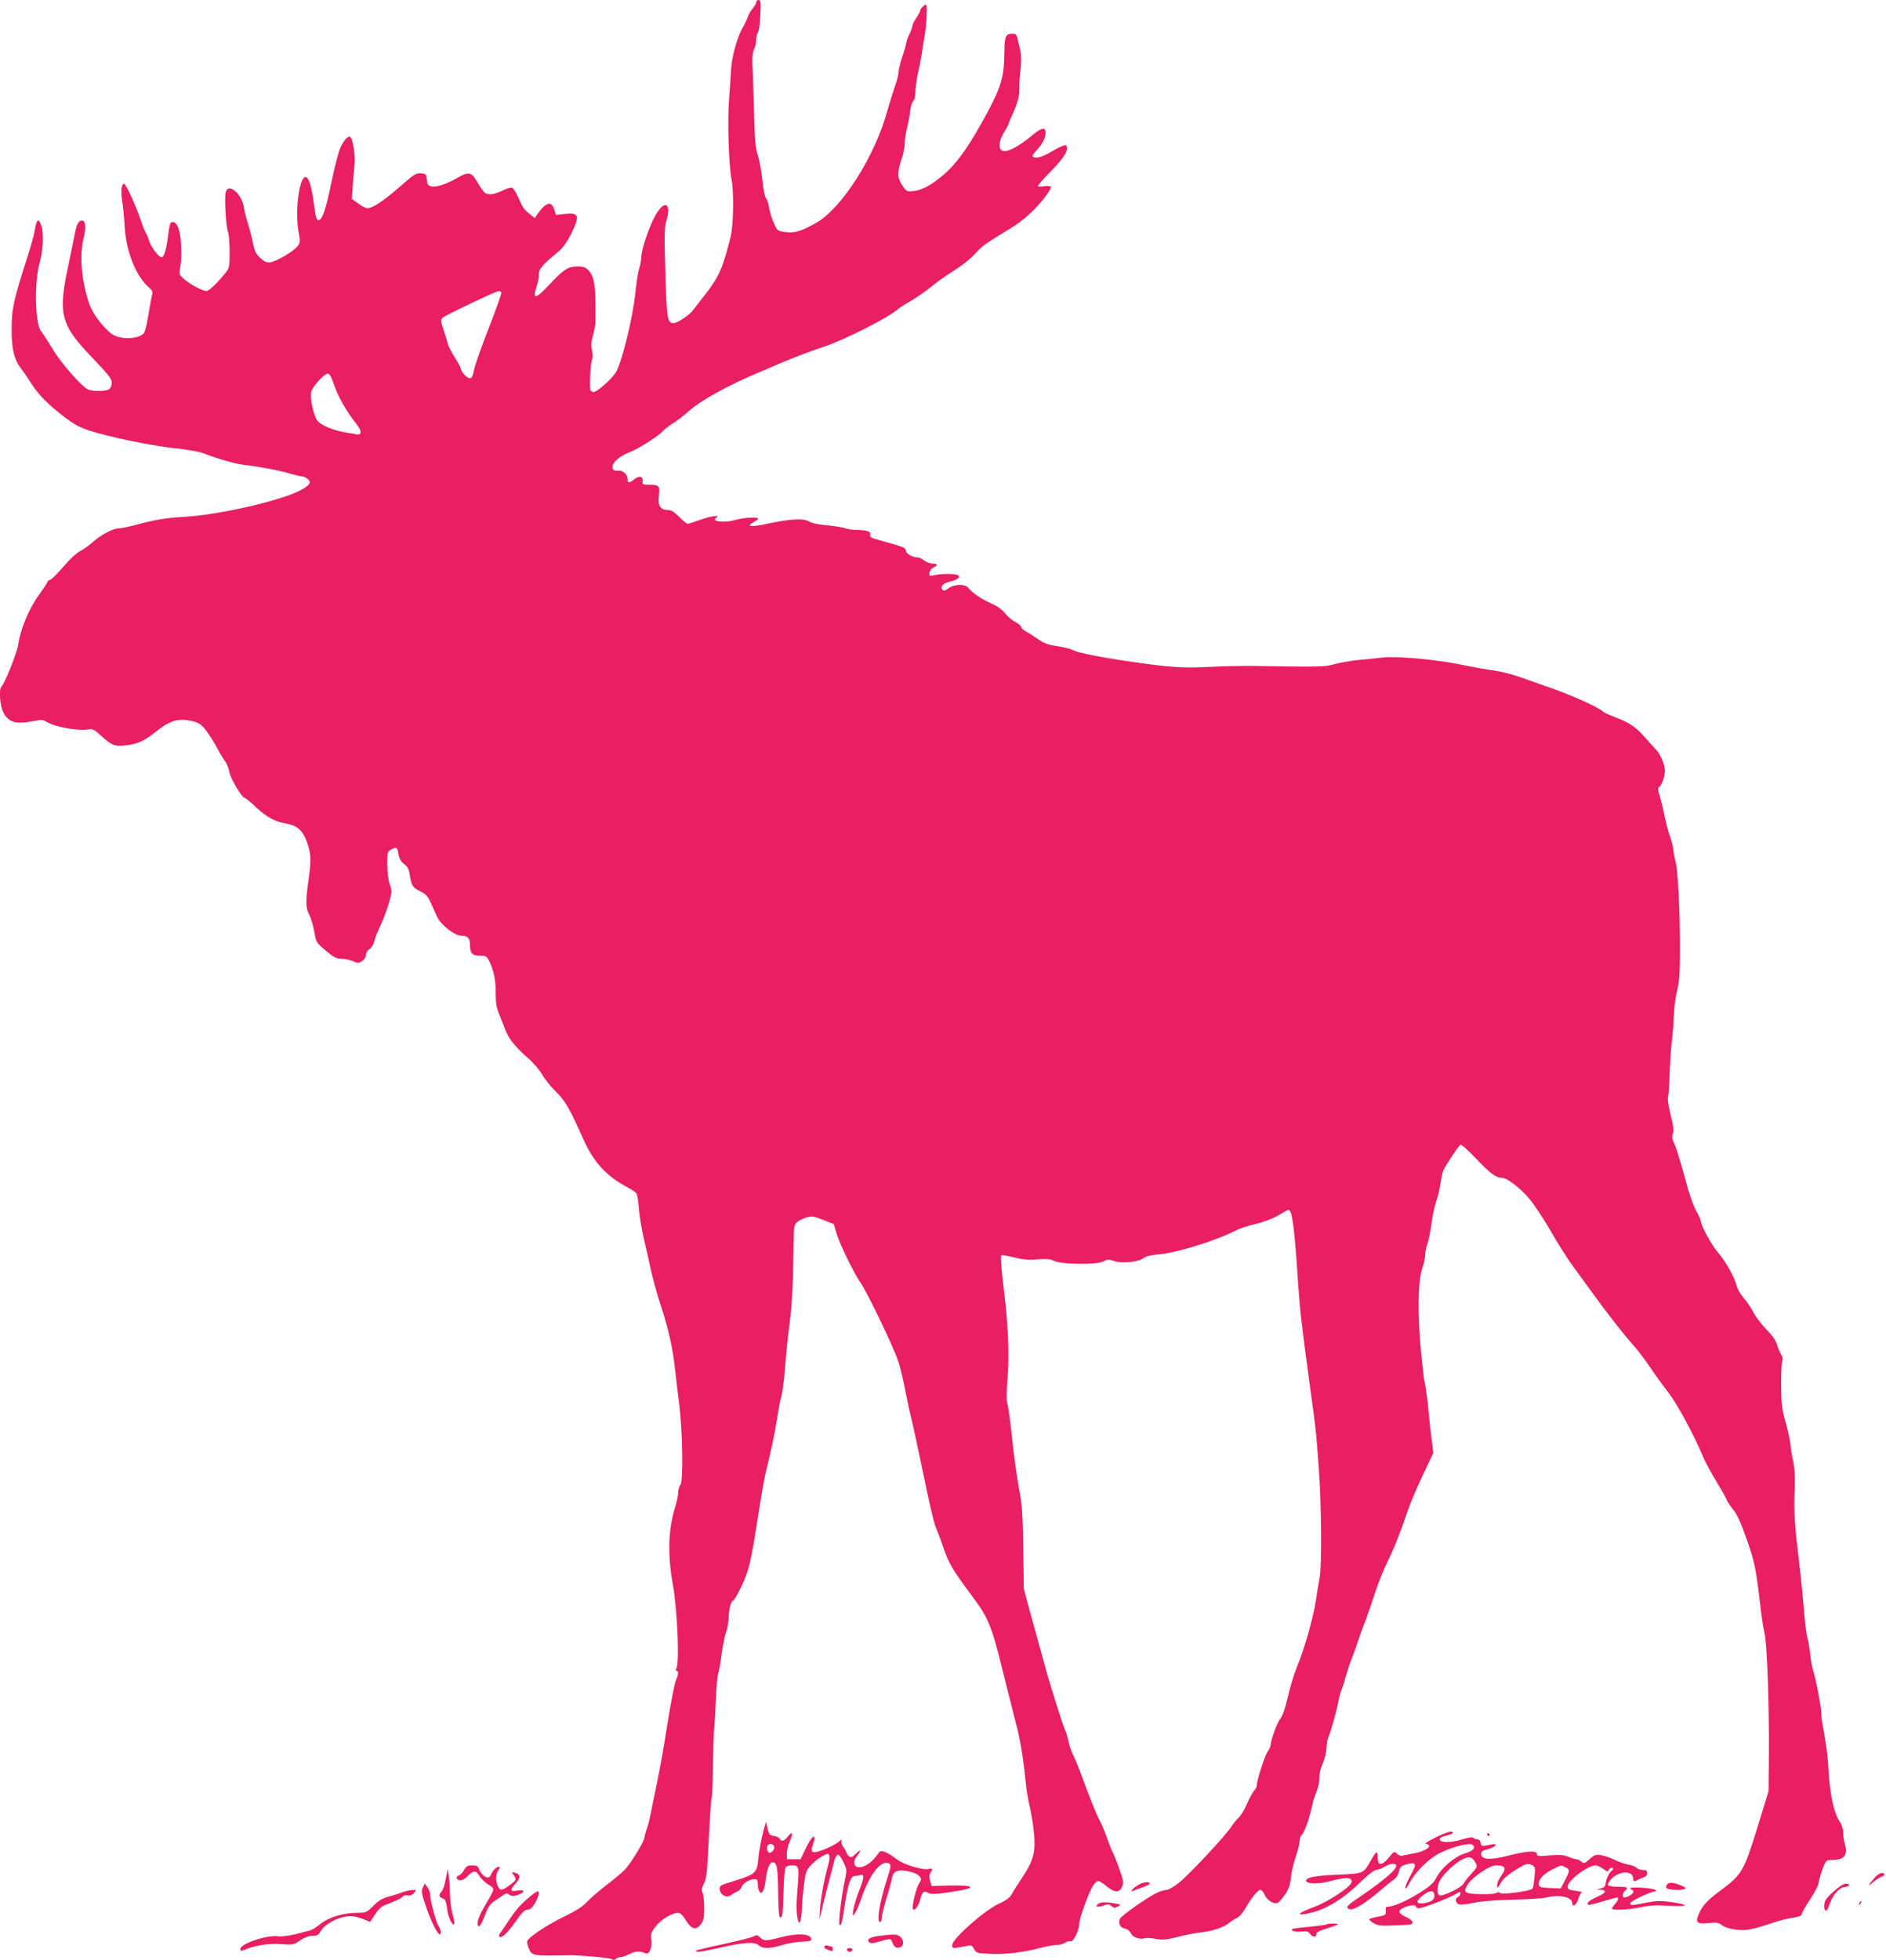 <?xml version="1.0" standalone="no"?>
<!DOCTYPE svg PUBLIC "-//W3C//DTD SVG 20010904//EN"
 "http://www.w3.org/TR/2001/REC-SVG-20010904/DTD/svg10.dtd">
<svg version="1.0" xmlns="http://www.w3.org/2000/svg"
 width="1232pt" height="1280pt" viewBox="0 0 1232 1280"
 preserveAspectRatio="xMidYMid meet">
<g transform="translate(0,1280) scale(0.1,-0.1)"
fill="#e91e63" stroke="none">
<path d="M4940 12786 c0 -8 -11 -27 -24 -43 -13 -15 -27 -39 -31 -53 -4 -14
-16 -39 -26 -57 -42 -68 -80 -203 -84 -297 -3 -50 -8 -129 -12 -176 -12 -144
-3 -443 17 -540 14 -72 11 -290 -6 -360 -51 -208 -76 -266 -169 -385 -30 -38
-65 -83 -77 -99 -25 -34 -104 -86 -129 -86 -41 0 -45 28 -55 412 -5 174 -3
216 11 263 32 112 -16 131 -73 30 -40 -71 -92 -222 -92 -269 0 -18 -6 -52 -14
-77 -8 -24 -19 -98 -26 -164 -15 -155 -91 -464 -128 -518 -31 -47 -123 -127
-145 -127 -8 0 -17 6 -20 13 -8 21 1 185 11 203 6 10 5 31 -1 56 -7 30 -6 53
6 96 9 31 16 71 17 87 0 17 0 44 0 60 1 181 -8 239 -45 279 -19 21 -34 26 -70
26 -64 0 -91 -17 -184 -116 -91 -97 -115 -103 -87 -20 9 26 16 63 16 83 0 37
20 61 123 146 33 27 58 61 87 118 60 121 54 142 -40 132 l-58 -6 -12 37 c-18
57 -56 45 -111 -35 l-16 -23 -36 29 c-37 30 -41 37 -76 116 -11 26 -28 49 -36
53 -9 3 -39 -6 -66 -20 -31 -15 -63 -24 -82 -22 -32 3 -34 6 -92 100 -27 43
-52 45 -113 9 -72 -42 -143 -66 -174 -58 -22 6 -27 14 -30 45 -3 34 -5 37 -38
40 -32 3 -46 -6 -145 -93 -104 -90 -172 -135 -207 -135 -8 0 -34 14 -58 31
l-42 31 6 81 c3 45 8 108 12 140 7 59 -11 173 -28 183 -15 9 -45 -24 -66 -74
-11 -26 -37 -126 -57 -222 -35 -171 -58 -240 -81 -247 -16 -5 -21 12 -34 109
-13 97 -28 154 -45 168 -46 38 -83 -215 -53 -364 10 -51 9 -60 -8 -83 -25 -33
-135 -99 -176 -105 -25 -4 -38 1 -67 27 -30 28 -38 44 -49 99 -7 37 -21 92
-32 124 -10 31 -22 78 -26 104 -13 93 -103 169 -120 102 -9 -37 2 -223 15
-257 6 -16 11 -75 11 -132 0 -97 -2 -105 -27 -137 -55 -68 -108 -118 -125
-118 -25 0 -106 43 -147 79 -32 29 -33 30 -23 78 5 26 8 89 5 138 -4 98 -24
155 -54 155 -18 0 -20 -5 -34 -110 -10 -75 -25 -120 -40 -120 -18 0 -73 74
-81 109 -4 14 -13 36 -20 48 -8 12 -25 55 -38 95 -32 95 -94 228 -106 228 -17
0 -22 -49 -12 -113 6 -34 13 -107 16 -162 8 -163 74 -330 160 -403 20 -17 25
-28 20 -44 -3 -11 -14 -69 -24 -129 -9 -60 -23 -115 -29 -123 -35 -42 -155
-46 -210 -7 -58 42 -128 136 -150 203 -49 148 -63 312 -35 423 17 68 13 115
-10 115 -22 0 -35 -23 -46 -81 -6 -30 -27 -130 -46 -223 -66 -310 -47 -378
162 -595 101 -106 124 -135 124 -159 0 -16 -7 -35 -15 -42 -19 -16 -113 -17
-142 -2 -46 25 -171 168 -228 261 -33 55 -67 107 -76 117 -40 46 -46 319 -11
445 24 82 29 196 11 248 -18 52 -31 40 -44 -44 -4 -22 -24 -94 -45 -160 -91
-283 -104 -341 -104 -470 -1 -134 16 -203 64 -265 15 -19 40 -55 55 -80 45
-71 95 -127 171 -189 99 -82 139 -106 213 -131 123 -41 407 -100 556 -116 88
-9 169 -23 195 -34 78 -31 203 -68 255 -74 109 -13 243 -38 305 -57 36 -11 72
-19 80 -19 9 0 26 -7 38 -16 32 -22 14 -47 -61 -83 -145 -68 -528 -154 -747
-166 -116 -6 -195 -20 -327 -56 -40 -10 -84 -19 -98 -19 -36 0 -119 -44 -168
-89 -23 -21 -61 -48 -83 -59 -25 -13 -69 -54 -109 -101 -37 -44 -76 -83 -86
-86 -11 -4 -19 -10 -19 -14 0 -5 -25 -43 -56 -86 -63 -86 -120 -221 -134 -320
-8 -55 -88 -256 -111 -279 -17 -18 -10 -120 11 -164 33 -69 85 -84 200 -60 52
10 60 10 91 -9 46 -28 198 -56 254 -47 43 6 46 5 101 -45 64 -59 85 -66 161
-57 74 9 113 27 188 86 100 79 152 94 250 69 36 -9 52 -21 84 -63 21 -28 53
-78 70 -111 17 -33 40 -71 51 -85 11 -14 24 -46 28 -71 8 -43 83 -169 101
-169 5 0 40 -29 78 -65 70 -64 119 -90 199 -104 63 -11 100 -43 125 -109 31
-81 33 -122 15 -252 -21 -150 -20 -188 5 -235 11 -22 26 -71 32 -109 12 -68
13 -71 75 -123 52 -44 69 -53 101 -53 21 0 55 -7 76 -16 33 -14 39 -14 61 1
14 9 24 25 24 39 0 14 10 30 24 39 13 9 26 30 30 47 3 17 21 64 40 103 18 40
44 107 56 149 21 73 22 78 6 124 -10 29 -16 80 -16 131 0 81 0 83 29 98 33 17
36 15 45 -38 5 -25 17 -44 36 -59 22 -16 31 -32 36 -67 11 -73 20 -87 68 -110
37 -18 50 -32 69 -74 13 -29 32 -71 43 -94 24 -53 115 -123 159 -123 40 0 55
-16 55 -58 0 -56 15 -72 64 -72 42 0 45 -2 65 -42 28 -60 40 -121 39 -208 0
-55 5 -90 22 -130 12 -30 30 -76 40 -102 23 -61 64 -112 147 -185 37 -32 79
-81 96 -112 17 -29 56 -78 87 -108 59 -56 91 -110 176 -302 70 -158 151 -248
295 -325 25 -13 50 -30 56 -38 6 -7 13 -51 16 -98 4 -47 18 -132 31 -190 14
-58 34 -150 46 -205 12 -55 41 -162 66 -238 52 -159 79 -280 94 -422 6 -55 18
-156 27 -225 22 -179 27 -496 8 -524 -8 -11 -15 -35 -15 -52 0 -18 -9 -61 -20
-96 -45 -144 -50 -307 -15 -503 30 -164 44 -509 24 -547 -6 -12 -6 -18 1 -18
14 0 12 -24 -5 -62 -8 -18 -33 -145 -55 -283 -21 -137 -53 -315 -70 -395 -17
-80 -35 -167 -40 -195 -5 -27 -16 -70 -24 -94 -9 -24 -16 -50 -16 -58 0 -24
-92 -175 -130 -213 -20 -20 -74 -65 -119 -99 -46 -35 -102 -84 -125 -108 -29
-32 -73 -60 -156 -100 -108 -53 -226 -131 -236 -157 -3 -7 2 -28 10 -48 21
-49 25 -50 261 -45 73 1 260 -16 279 -25 12 -7 22 -6 29 1 6 6 19 11 29 11 11
0 37 9 60 21 39 20 66 21 109 4 22 -8 41 45 33 94 -5 31 -1 44 28 81 34 45
106 89 146 90 16 0 31 -14 53 -50 36 -58 65 -66 98 -24 17 22 21 41 21 106 0
44 -5 88 -11 99 -8 15 -6 30 10 62 17 36 21 79 31 292 7 137 15 254 18 260 4
5 8 102 9 215 2 113 5 223 8 245 3 22 8 105 11 185 3 80 10 156 15 170 5 14
16 73 23 130 8 58 21 123 30 145 8 22 15 63 16 91 0 54 16 114 31 114 5 0 28
42 53 93 45 96 61 156 96 382 44 276 52 322 69 390 26 98 58 256 71 345 6 41
17 98 25 125 7 28 18 115 24 195 6 80 18 195 26 255 18 137 25 260 28 488 2
174 3 179 25 198 13 10 41 24 61 30 33 10 46 8 108 -16 l70 -28 16 -56 c19
-68 117 -269 161 -331 41 -58 217 -424 245 -512 12 -36 33 -124 46 -195 14
-70 32 -153 40 -183 8 -30 42 -189 76 -352 33 -164 69 -319 80 -345 11 -27 36
-92 54 -146 35 -100 62 -144 184 -307 106 -141 130 -198 201 -490 35 -140 74
-295 87 -345 26 -94 48 -228 63 -381 5 -50 16 -118 24 -150 8 -33 21 -102 27
-155 17 -141 5 -199 -68 -310 -32 -48 -66 -101 -75 -119 -13 -22 -37 -40 -82
-60 -96 -44 -306 -230 -306 -271 0 -20 4 -21 43 -15 23 4 52 9 64 12 16 4 25
-1 36 -22 14 -26 18 -28 107 -32 99 -4 212 9 327 39 40 11 87 19 106 19 18 0
42 7 54 15 12 8 28 12 36 9 18 -7 57 73 57 116 0 31 58 192 87 242 10 18 26
34 34 36 8 1 33 -13 56 -33 52 -44 86 -46 103 -5 11 27 9 41 -20 123 -18 50
-37 97 -42 103 -4 6 -19 44 -33 83 -13 39 -35 93 -49 119 -22 39 -68 154 -142
355 -8 22 -23 56 -34 78 -11 21 -25 62 -31 91 -6 29 -15 58 -18 63 -9 12 -102
304 -129 405 -11 41 -32 118 -47 170 -14 52 -42 154 -62 225 l-35 130 -4 265
c-3 231 -7 282 -29 400 -14 74 -34 223 -45 330 -11 107 -25 205 -30 218 -6 14
-6 68 1 155 14 162 6 349 -26 607 -13 107 -20 198 -16 203 4 4 42 -2 84 -13
60 -15 95 -18 155 -13 60 4 85 2 108 -10 46 -24 277 -26 321 -4 28 15 36 15
71 3 50 -18 164 -6 193 20 13 11 46 19 103 24 122 12 373 90 506 159 19 10 76
28 125 40 55 13 112 35 147 56 31 19 60 35 65 35 24 0 39 -114 63 -485 6 -88
15 -189 20 -225 4 -36 14 -110 20 -165 7 -55 25 -190 40 -300 35 -250 37 -265
55 -515 17 -229 20 -633 6 -707 -5 -26 -17 -97 -26 -158 -18 -116 -79 -327
-125 -435 -15 -36 -41 -119 -56 -185 -18 -78 -36 -130 -51 -148 -21 -26 -63
-141 -63 -173 0 -8 -9 -27 -20 -42 -18 -26 -70 -187 -70 -220 0 -9 -8 -25 -19
-36 -10 -12 -31 -50 -46 -86 -15 -36 -40 -76 -55 -90 -15 -14 -37 -41 -48 -59
-33 -54 -280 -318 -344 -367 -31 -24 -65 -44 -76 -44 -11 0 -36 -7 -56 -15
-59 -25 -244 -154 -251 -175 -10 -32 3 -57 33 -63 17 -3 33 -16 39 -30 12 -27
58 -43 91 -33 10 4 42 2 71 -4 39 -7 66 -6 109 4 86 22 151 35 207 41 66 9
134 33 165 60 14 12 37 26 51 32 15 7 39 34 56 65 37 65 80 118 97 118 7 0 19
-15 27 -32 16 -38 64 -66 88 -51 9 5 30 30 47 55 23 35 32 61 37 109 3 35 18
97 32 138 14 41 25 87 25 102 0 15 5 31 10 34 19 12 55 114 76 215 3 14 9 34
14 45 21 52 29 83 28 120 0 22 10 62 22 88 12 27 23 72 25 101 1 29 7 61 12
72 14 26 59 189 68 244 4 25 12 54 18 65 5 10 18 49 27 85 10 36 27 88 38 115
11 28 30 77 40 110 11 33 34 98 52 145 18 47 47 132 66 190 19 58 54 146 79
195 44 90 86 196 132 334 13 40 56 141 95 224 l71 150 -12 96 c-7 53 -14 116
-16 141 -4 65 -25 222 -30 230 -2 3 -12 89 -22 191 -24 244 -21 463 7 544 11
32 20 73 20 91 0 19 6 51 14 71 8 21 19 78 26 127 6 49 20 115 30 145 11 31
24 86 30 123 5 37 14 75 18 85 11 28 99 160 112 168 6 4 49 -34 102 -90 91
-96 130 -125 167 -125 34 0 120 -65 180 -136 32 -38 95 -133 140 -211 45 -78
104 -171 129 -207 26 -35 87 -119 136 -187 104 -144 223 -296 281 -359 23 -25
68 -85 102 -135 33 -49 89 -126 123 -170 58 -75 168 -279 225 -417 13 -31 50
-101 84 -156 33 -55 65 -110 70 -124 5 -13 20 -37 34 -54 35 -42 52 -78 101
-216 47 -135 57 -183 82 -398 9 -80 22 -170 30 -201 17 -68 31 -452 29 -789
l-2 -245 -72 -235 c-88 -285 -103 -311 -235 -409 -95 -70 -126 -104 -151 -163
-21 -52 -8 -62 65 -55 52 6 65 4 89 -14 17 -13 54 -24 92 -29 66 -8 102 -1
259 51 30 10 73 21 95 24 61 10 75 15 75 28 0 7 25 50 55 96 30 46 55 94 55
106 0 12 11 51 24 86 24 63 25 64 63 64 81 0 106 31 84 105 -6 20 -11 55 -11
76 0 25 -9 51 -26 76 -34 49 -61 177 -69 323 -5 97 -17 188 -42 320 -4 22 -6
47 -5 55 2 24 -37 236 -53 279 -7 22 -17 73 -21 113 -4 40 -11 84 -16 98 -5
14 -14 72 -19 130 -13 152 -27 293 -39 390 -26 216 -32 305 -27 435 4 101 1
157 -9 202 -8 34 -16 84 -18 110 -2 27 -17 93 -32 148 -25 87 -28 118 -29 245
0 80 3 150 8 157 5 7 2 21 -6 35 -9 13 -21 43 -28 66 -9 30 -31 62 -70 101
-31 32 -69 81 -83 108 -14 28 -43 72 -65 97 -21 25 -42 60 -46 78 -12 54 -70
159 -121 218 -45 52 -114 179 -114 209 0 7 -14 38 -31 67 -18 32 -47 114 -68
197 -38 139 -64 224 -83 260 -5 10 -6 28 -2 40 10 27 8 42 -17 145 -11 46 -17
91 -13 100 4 9 8 71 10 137 2 66 8 158 13 205 6 47 13 130 15 185 2 55 12 129
21 165 14 50 18 107 19 245 1 264 -12 535 -29 602 -8 31 -15 67 -15 79 0 11
-9 47 -20 80 -12 32 -28 93 -36 134 -8 41 -22 99 -31 129 -15 48 -15 55 -2 65
9 6 21 33 28 60 10 41 9 56 -5 100 -9 28 -30 65 -46 81 -16 17 -50 54 -76 84
-56 64 -101 94 -191 128 -36 13 -73 30 -81 38 -32 28 -191 100 -320 146 -74
26 -174 61 -221 78 -47 17 -121 36 -165 42 -43 6 -142 23 -219 39 -158 33
-412 56 -507 47 -34 -4 -106 -11 -158 -16 -52 -5 -124 -17 -160 -27 -66 -19
-86 -20 -562 -12 -51 0 -169 -2 -263 -7 -178 -8 -252 -3 -518 36 -199 29 -331
56 -366 73 -16 9 -64 21 -106 27 -60 9 -87 19 -123 45 -26 18 -62 41 -79 50
-18 10 -33 24 -33 31 0 7 -17 21 -38 32 -21 11 -51 36 -67 57 -16 21 -49 46
-80 59 -74 33 -131 71 -163 110 -19 23 -93 20 -126 -6 -21 -16 -30 -19 -39
-10 -19 19 5 44 48 53 45 10 70 27 57 40 -12 12 -97 14 -150 4 -42 -9 -44 -8
-40 15 1 13 13 28 26 34 31 13 28 25 -7 25 -15 0 -40 9 -54 20 -14 11 -32 20
-40 20 -34 0 -76 22 -79 43 -3 22 -6 23 -181 72 -48 13 -57 19 -52 34 6 21
-26 31 -96 31 -21 0 -50 5 -65 10 -15 6 -70 15 -121 20 -59 5 -104 15 -120 26
-33 21 -122 16 -271 -16 -100 -21 -137 -20 -99 4 54 33 54 35 -4 36 -30 0 -78
-7 -105 -15 -73 -21 -165 -10 -124 15 31 20 -39 10 -108 -15 -38 -14 -74 -25
-80 -25 -6 0 -31 20 -55 45 -33 33 -53 45 -75 45 -48 0 -66 29 -58 94 8 64 2
71 -64 71 -41 0 -45 2 -42 23 5 31 -22 38 -54 13 -33 -26 -44 -26 -44 -3 0 35
-29 62 -63 59 -27 -2 -33 2 -35 21 -5 31 43 73 112 100 58 22 191 107 216 137
8 10 39 34 68 52 30 19 77 56 106 82 72 65 258 168 446 246 30 13 93 40 140
60 96 41 207 83 295 112 134 45 421 190 480 244 11 9 48 33 82 52 34 20 93 60
130 90 37 30 95 72 127 92 85 54 140 97 177 140 33 37 68 62 219 153 86 52
168 127 234 215 20 27 34 53 30 58 -3 5 -23 6 -45 3 -21 -4 -39 -3 -39 2 0 5
40 50 89 100 87 89 117 142 94 165 -5 5 -37 -8 -77 -31 -76 -45 -108 -55 -133
-46 -14 6 -11 12 18 44 39 41 59 81 59 117 0 39 -29 31 -95 -25 -79 -65 -151
-103 -181 -96 -35 9 -32 62 6 124 17 27 30 52 30 56 0 4 11 31 24 59 33 72 47
125 45 172 -1 22 1 60 4 85 10 80 10 134 -1 175 -5 22 -13 52 -16 68 -5 22
-12 27 -36 27 -40 0 -48 -20 -49 -115 -1 -160 -18 -223 -105 -388 -115 -216
-197 -334 -283 -410 -86 -75 -146 -108 -209 -115 -40 -4 -43 -3 -70 38 -33 50
-34 81 -5 169 12 35 21 82 21 104 0 21 6 65 14 96 8 31 18 82 21 113 4 32 13
63 21 69 9 7 14 32 14 63 1 28 8 80 16 116 9 36 20 92 25 125 4 33 13 87 19
120 13 77 19 205 9 205 -11 0 -39 -30 -39 -41 0 -6 -11 -27 -25 -47 -14 -20
-25 -43 -25 -52 -1 -8 -9 -33 -20 -55 -11 -22 -20 -47 -20 -55 0 -8 -11 -48
-25 -88 -14 -41 -25 -87 -25 -102 0 -16 -11 -59 -25 -97 -13 -37 -35 -108 -49
-158 -82 -300 -301 -642 -471 -734 -96 -53 -136 -64 -196 -56 -50 7 -52 9 -74
59 -13 28 -27 74 -31 101 -4 28 -13 55 -20 60 -7 6 -17 56 -24 119 -6 60 -20
135 -30 165 -16 46 -20 100 -25 301 -4 135 -8 271 -10 304 -1 35 3 69 11 85 8
14 14 42 14 62 0 19 5 40 11 46 6 6 13 57 16 112 4 87 2 101 -11 101 -9 0 -16
-6 -16 -14z m-1665 -1895 c3 -6 -33 -107 -79 -225 -47 -119 -91 -243 -98 -276
-9 -45 -16 -60 -29 -60 -18 0 -59 44 -59 64 0 6 -18 39 -40 74 -22 34 -42 75
-46 90 -3 15 -15 55 -27 90 -18 54 -19 64 -6 77 15 15 346 173 366 174 6 1 14
-3 18 -8z m-1091 -608 c26 -76 79 -170 144 -251 37 -47 37 -75 0 -68 -13 3
-41 8 -63 11 -82 13 -164 46 -189 75 -27 32 -53 151 -43 192 9 34 85 118 107
118 14 0 24 -19 44 -77z"/>
<path d="M4982 825 c-11 -44 -24 -115 -28 -158 -8 -96 -17 -105 -156 -148 -95
-29 -99 -31 -96 -57 4 -37 45 -57 73 -37 11 9 30 19 42 25 12 5 24 18 28 30 7
23 53 50 85 50 16 0 20 -6 20 -32 0 -18 5 -40 10 -48 16 -25 33 4 41 70 8 71
26 120 44 120 30 0 36 -30 38 -188 1 -88 5 -164 10 -168 17 -17 22 16 25 159
2 84 8 158 14 165 6 6 22 12 37 12 51 0 53 -5 41 -149 -10 -122 -8 -182 7
-221 9 -21 20 33 22 99 0 30 6 95 13 144 10 80 15 95 44 126 17 20 50 47 73
59 38 21 42 22 48 6 3 -9 1 -35 -6 -58 -26 -89 -50 -222 -55 -299 -3 -60 -3
-70 3 -37 5 25 25 108 45 185 21 77 42 157 47 178 5 20 16 37 23 37 7 0 23
-22 36 -50 23 -49 23 -50 7 -127 -21 -97 -41 -272 -33 -280 11 -12 15 2 36
137 19 129 37 180 63 180 6 0 22 3 35 6 30 9 29 -13 -8 -107 -16 -42 -32 -96
-36 -120 -6 -43 -6 -43 11 -21 9 12 27 54 40 92 56 165 134 262 184 231 13 -8
10 -25 -17 -108 -48 -152 -67 -273 -42 -273 6 0 10 12 10 26 0 15 13 70 29
123 17 53 33 113 37 134 5 29 13 41 33 49 34 13 123 -6 146 -32 16 -18 16 -21
-3 -52 -20 -33 -48 -155 -38 -165 12 -12 37 22 47 64 14 52 23 59 54 43 18
-10 46 -9 141 5 183 26 175 48 -15 43 l-105 -3 -10 34 c-7 23 -6 39 2 52 17
27 15 32 -13 25 -35 -9 -161 29 -203 61 -62 47 -105 66 -117 50 -40 -53 -59
-71 -91 -88 -63 -32 -98 8 -54 64 30 38 24 45 -10 12 -24 -23 -32 -26 -45 -15
-8 7 -15 17 -15 22 0 5 -9 21 -19 35 -11 14 -17 32 -14 41 5 13 1 12 -18 -4
-13 -12 -55 -34 -92 -49 -79 -31 -96 -26 -78 26 30 87 -4 69 -49 -27 l-30 -64
-45 0 -45 0 0 38 c0 20 9 57 20 81 24 52 17 67 -14 29 -24 -31 -41 -35 -53
-14 -4 8 -21 16 -38 18 -26 3 -31 8 -41 48 l-11 45 -21 -80z m75 -81 c7 -19
-20 -49 -36 -40 -12 8 -15 39 -4 49 12 12 33 7 40 -9z"/>
<path d="M9375 801 c-44 -22 -72 -40 -63 -40 9 -1 19 -5 23 -11 9 -14 -37 -40
-91 -50 -27 -5 -61 -12 -75 -15 -18 -5 -31 -1 -44 11 -16 17 -19 16 -52 -24
-46 -56 -73 -56 -73 -1 0 49 -9 45 -48 -24 -46 -81 -45 -81 -216 -88 -152 -7
-211 -19 -204 -42 7 -19 87 -20 153 -1 109 30 156 27 142 -10 -13 -33 -156
-126 -241 -157 -122 -44 -127 -66 -8 -35 94 25 204 94 301 189 53 52 98 87
110 87 11 0 35 9 53 20 18 11 43 20 56 20 67 0 -16 -81 -230 -226 -69 -46 -80
-60 -53 -70 24 -10 94 32 187 109 47 41 96 80 108 88 12 8 25 30 29 49 6 29
12 36 47 46 66 19 72 6 30 -68 -20 -36 -36 -73 -36 -84 0 -12 9 -3 23 23 43
82 131 169 210 207 85 41 191 66 208 49 20 -20 3 -38 -54 -56 -67 -21 -152
-94 -185 -159 -18 -34 -41 -55 -110 -98 -83 -52 -167 -89 -205 -90 -13 0 -17
-7 -15 -27 3 -26 0 -29 -49 -38 -28 -5 -54 -13 -58 -16 -3 -4 9 -16 27 -26 29
-17 47 -19 146 -15 98 4 113 6 110 21 -2 9 -22 25 -46 35 -51 24 -53 42 -7 62
40 16 75 18 75 4 0 -5 9 -10 19 -10 25 0 197 66 239 92 28 17 32 18 32 4 0 -9
-7 -19 -15 -22 -23 -9 -18 -43 8 -49 12 -3 56 2 97 11 49 10 136 17 250 20 96
2 193 8 215 13 88 23 175 5 175 -35 0 -31 30 -12 40 25 6 22 16 41 23 44 6 2
-12 7 -40 11 -44 5 -53 10 -53 27 0 39 132 139 184 139 9 0 30 -10 47 -22 29
-21 31 -22 40 -5 6 9 15 14 21 11 8 -5 7 -11 -3 -18 -18 -14 -37 -54 -41 -86
-2 -19 -11 -26 -33 -31 -30 -7 -30 -7 -3 -8 47 -2 41 -20 -15 -45 -53 -23 -75
-42 -63 -53 3 -4 45 6 93 21 49 14 91 26 96 26 13 0 7 -21 -13 -42 -11 -12
-20 -25 -20 -30 0 -13 103 -9 186 8 60 13 105 15 189 10 130 -8 134 8 7 25
-67 9 -95 8 -160 -5 -96 -19 -102 -20 -102 -2 0 12 135 76 162 76 7 0 8 3 3 9
-15 13 -165 23 -165 11 0 -6 5 -10 10 -10 6 0 10 -6 10 -13 0 -13 -40 -37 -60
-37 -15 0 -12 27 5 44 24 23 19 26 -44 26 -33 0 -63 5 -67 11 -3 6 7 24 22 40
51 53 136 57 142 7 3 -25 4 -26 30 -13 15 8 35 16 45 19 9 3 17 15 17 26 0 15
-7 20 -29 20 -16 0 -34 6 -40 14 -7 8 -31 17 -54 21 -23 4 -63 17 -89 31 -26
13 -65 26 -87 30 -36 6 -45 3 -77 -25 -33 -30 -38 -31 -53 -17 -10 9 -25 16
-33 16 -9 0 -33 7 -53 16 -30 12 -56 14 -122 9 -73 -7 -83 -5 -83 9 0 24 -66
21 -188 -11 -118 -30 -177 -26 -177 12 0 15 10 22 44 31 54 13 73 41 20 30
-58 -13 -64 -12 -67 12 -2 13 -10 22 -21 22 -9 0 -21 4 -27 10 -6 6 -32 2 -74
-11 -74 -23 -145 -22 -145 1 0 10 16 18 43 24 23 6 42 13 42 18 0 17 -39 6
-115 -31z m264 -165 c13 -24 12 -28 -26 -69 -23 -24 -46 -54 -53 -67 -13 -25
-135 -84 -156 -76 -20 8 -17 66 5 102 28 45 98 111 144 133 45 23 65 17 86
-23z m372 -16 c17 -10 19 -18 13 -78 -4 -37 -10 -70 -13 -74 -14 -16 -189 -40
-209 -29 -12 7 -22 7 -29 0 -5 -5 -51 -9 -104 -7 -107 3 -115 11 -77 69 30 44
141 119 178 119 65 0 74 -18 35 -70 -14 -19 -25 -45 -25 -59 0 -24 2 -23 23
13 15 27 45 53 92 83 74 46 85 49 116 33z m214 -12 c31 -14 31 -21 -2 -86
l-28 -53 -70 3 c-62 3 -70 5 -73 24 -4 30 31 69 90 98 61 30 51 29 83 14z
m-855 -188 c0 -25 -23 -41 -70 -47 -54 -8 -54 15 2 56 43 32 68 29 68 -9z"/>
<path d="M9715 820 c3 -5 8 -10 11 -10 2 0 4 5 4 10 0 6 -5 10 -11 10 -5 0 -7
-4 -4 -10z"/>
<path d="M3032 590 c-9 -17 -25 -33 -35 -36 -23 -7 -17 -28 9 -32 11 -2 32 10
49 28 36 38 55 38 77 1 9 -17 35 -41 57 -56 47 -29 49 -18 -28 -150 -23 -38
-41 -83 -41 -98 0 -47 21 -26 48 47 19 53 33 73 61 92 20 13 46 31 59 40 17
13 26 14 34 6 15 -15 40 -15 73 0 38 17 30 31 -15 23 -49 -8 -51 2 -9 50 33
38 30 57 -11 68 -18 5 -19 3 -5 -16 21 -30 20 -33 -27 -67 -50 -37 -61 -37
-76 -5 -16 36 -15 76 4 103 12 18 13 22 1 22 -16 0 -41 -26 -50 -52 -12 -35
-58 -12 -78 39 -7 18 -16 23 -44 23 -29 0 -39 -5 -53 -30z"/>
<path d="M2912 531 c-6 -35 -18 -71 -27 -81 -20 -23 -19 -37 5 -45 20 -6 24
-18 34 -89 6 -42 37 -98 44 -78 2 6 -4 36 -12 66 -9 30 -16 89 -17 133 0 43
-4 96 -8 118 l-7 40 -12 -64z"/>
<path d="M12249 543 c-46 -52 -54 -68 -17 -36 20 17 46 34 57 38 26 8 28 25 3
25 -10 0 -29 -12 -43 -27z"/>
<path d="M7434 491 c-38 -23 -58 -49 -28 -36 10 4 38 15 62 23 23 8 42 18 42
23 0 16 -44 10 -76 -10z"/>
<path d="M10890 495 c-20 -24 2 -35 68 -35 57 0 67 12 25 28 -56 22 -79 24
-93 7z"/>
<path d="M2762 475 c-11 -23 -8 -40 19 -119 32 -96 76 -186 91 -186 13 0 9 29
-7 53 -17 27 -55 167 -55 206 0 14 -8 36 -18 49 l-18 23 -12 -26z"/>
<path d="M11976 448 c-47 -43 -58 -59 -59 -87 -3 -47 17 -49 31 -4 21 66 64
118 100 121 37 4 44 22 9 22 -15 0 -46 -21 -81 -52z"/>
<path d="M2630 445 c-19 -8 -60 -21 -91 -29 -41 -11 -67 -27 -101 -61 -45 -44
-47 -45 -111 -45 -86 0 -185 -31 -237 -75 -23 -19 -54 -38 -69 -41 -14 -4 -58
-15 -97 -25 -40 -10 -88 -15 -110 -12 -72 9 -244 -49 -244 -83 0 -12 5 -14 18
-9 70 31 161 46 243 41 83 -6 87 -6 130 24 29 19 57 30 81 30 30 0 39 5 56 35
25 41 104 84 170 92 34 3 61 -1 99 -16 l51 -20 32 48 c19 31 42 53 63 61 73
27 108 44 118 56 6 8 21 11 33 8 14 -3 28 2 40 15 19 21 19 21 -10 20 -16 -1
-45 -7 -64 -14z"/>
<path d="M3452 408 c-59 -51 -86 -83 -138 -162 -22 -32 -43 -65 -49 -72 -5 -7
-6 -16 -3 -19 14 -14 51 20 104 95 43 62 61 80 79 80 18 0 31 12 50 43 25 45
32 77 16 77 -5 0 -32 -19 -59 -42z"/>
<path d="M12146 373 c-6 -14 -5 -15 5 -6 7 7 10 15 7 18 -3 3 -9 -2 -12 -12z"/>
<path d="M7170 365 c-10 -12 -10 -15 3 -15 9 0 28 5 43 10 21 8 31 7 45 -6 15
-13 21 -14 41 -3 22 13 22 13 -17 20 -64 12 -102 10 -115 -6z"/>
<path d="M8668 235 c-3 -3 -54 -10 -114 -16 -59 -5 -110 -12 -113 -15 -12 -12
24 -21 62 -16 33 4 42 1 57 -18 17 -23 40 -20 40 5 0 8 29 22 70 34 39 12 70
24 70 26 0 7 -65 6 -72 0z"/>
<path d="M4920 155 c-14 -7 -101 -29 -194 -49 -94 -20 -172 -39 -175 -41 -15
-16 22 -12 145 16 165 37 233 42 261 17 26 -24 72 -23 158 3 39 11 96 21 128
21 40 1 57 5 57 14 0 38 -89 44 -201 14 -93 -25 -108 -25 -133 -1 -18 17 -24
18 -46 6z"/>
<path d="M5747 160 c-64 -8 -88 -23 -70 -41 9 -9 23 -9 55 0 88 25 87 25 97
-2 12 -31 26 -40 51 -32 25 8 26 46 2 68 -20 18 -41 19 -135 7z"/>
<path d="M5385 91 c-3 -6 5 -15 20 -21 34 -13 35 -13 35 5 0 8 -4 15 -9 15 -5
0 -16 3 -24 6 -8 3 -18 1 -22 -5z"/>
<path d="M5533 68 c2 -7 10 -13 17 -13 7 0 15 6 18 13 2 7 -5 12 -18 12 -13 0
-20 -5 -17 -12z"/>
</g>
</svg>
